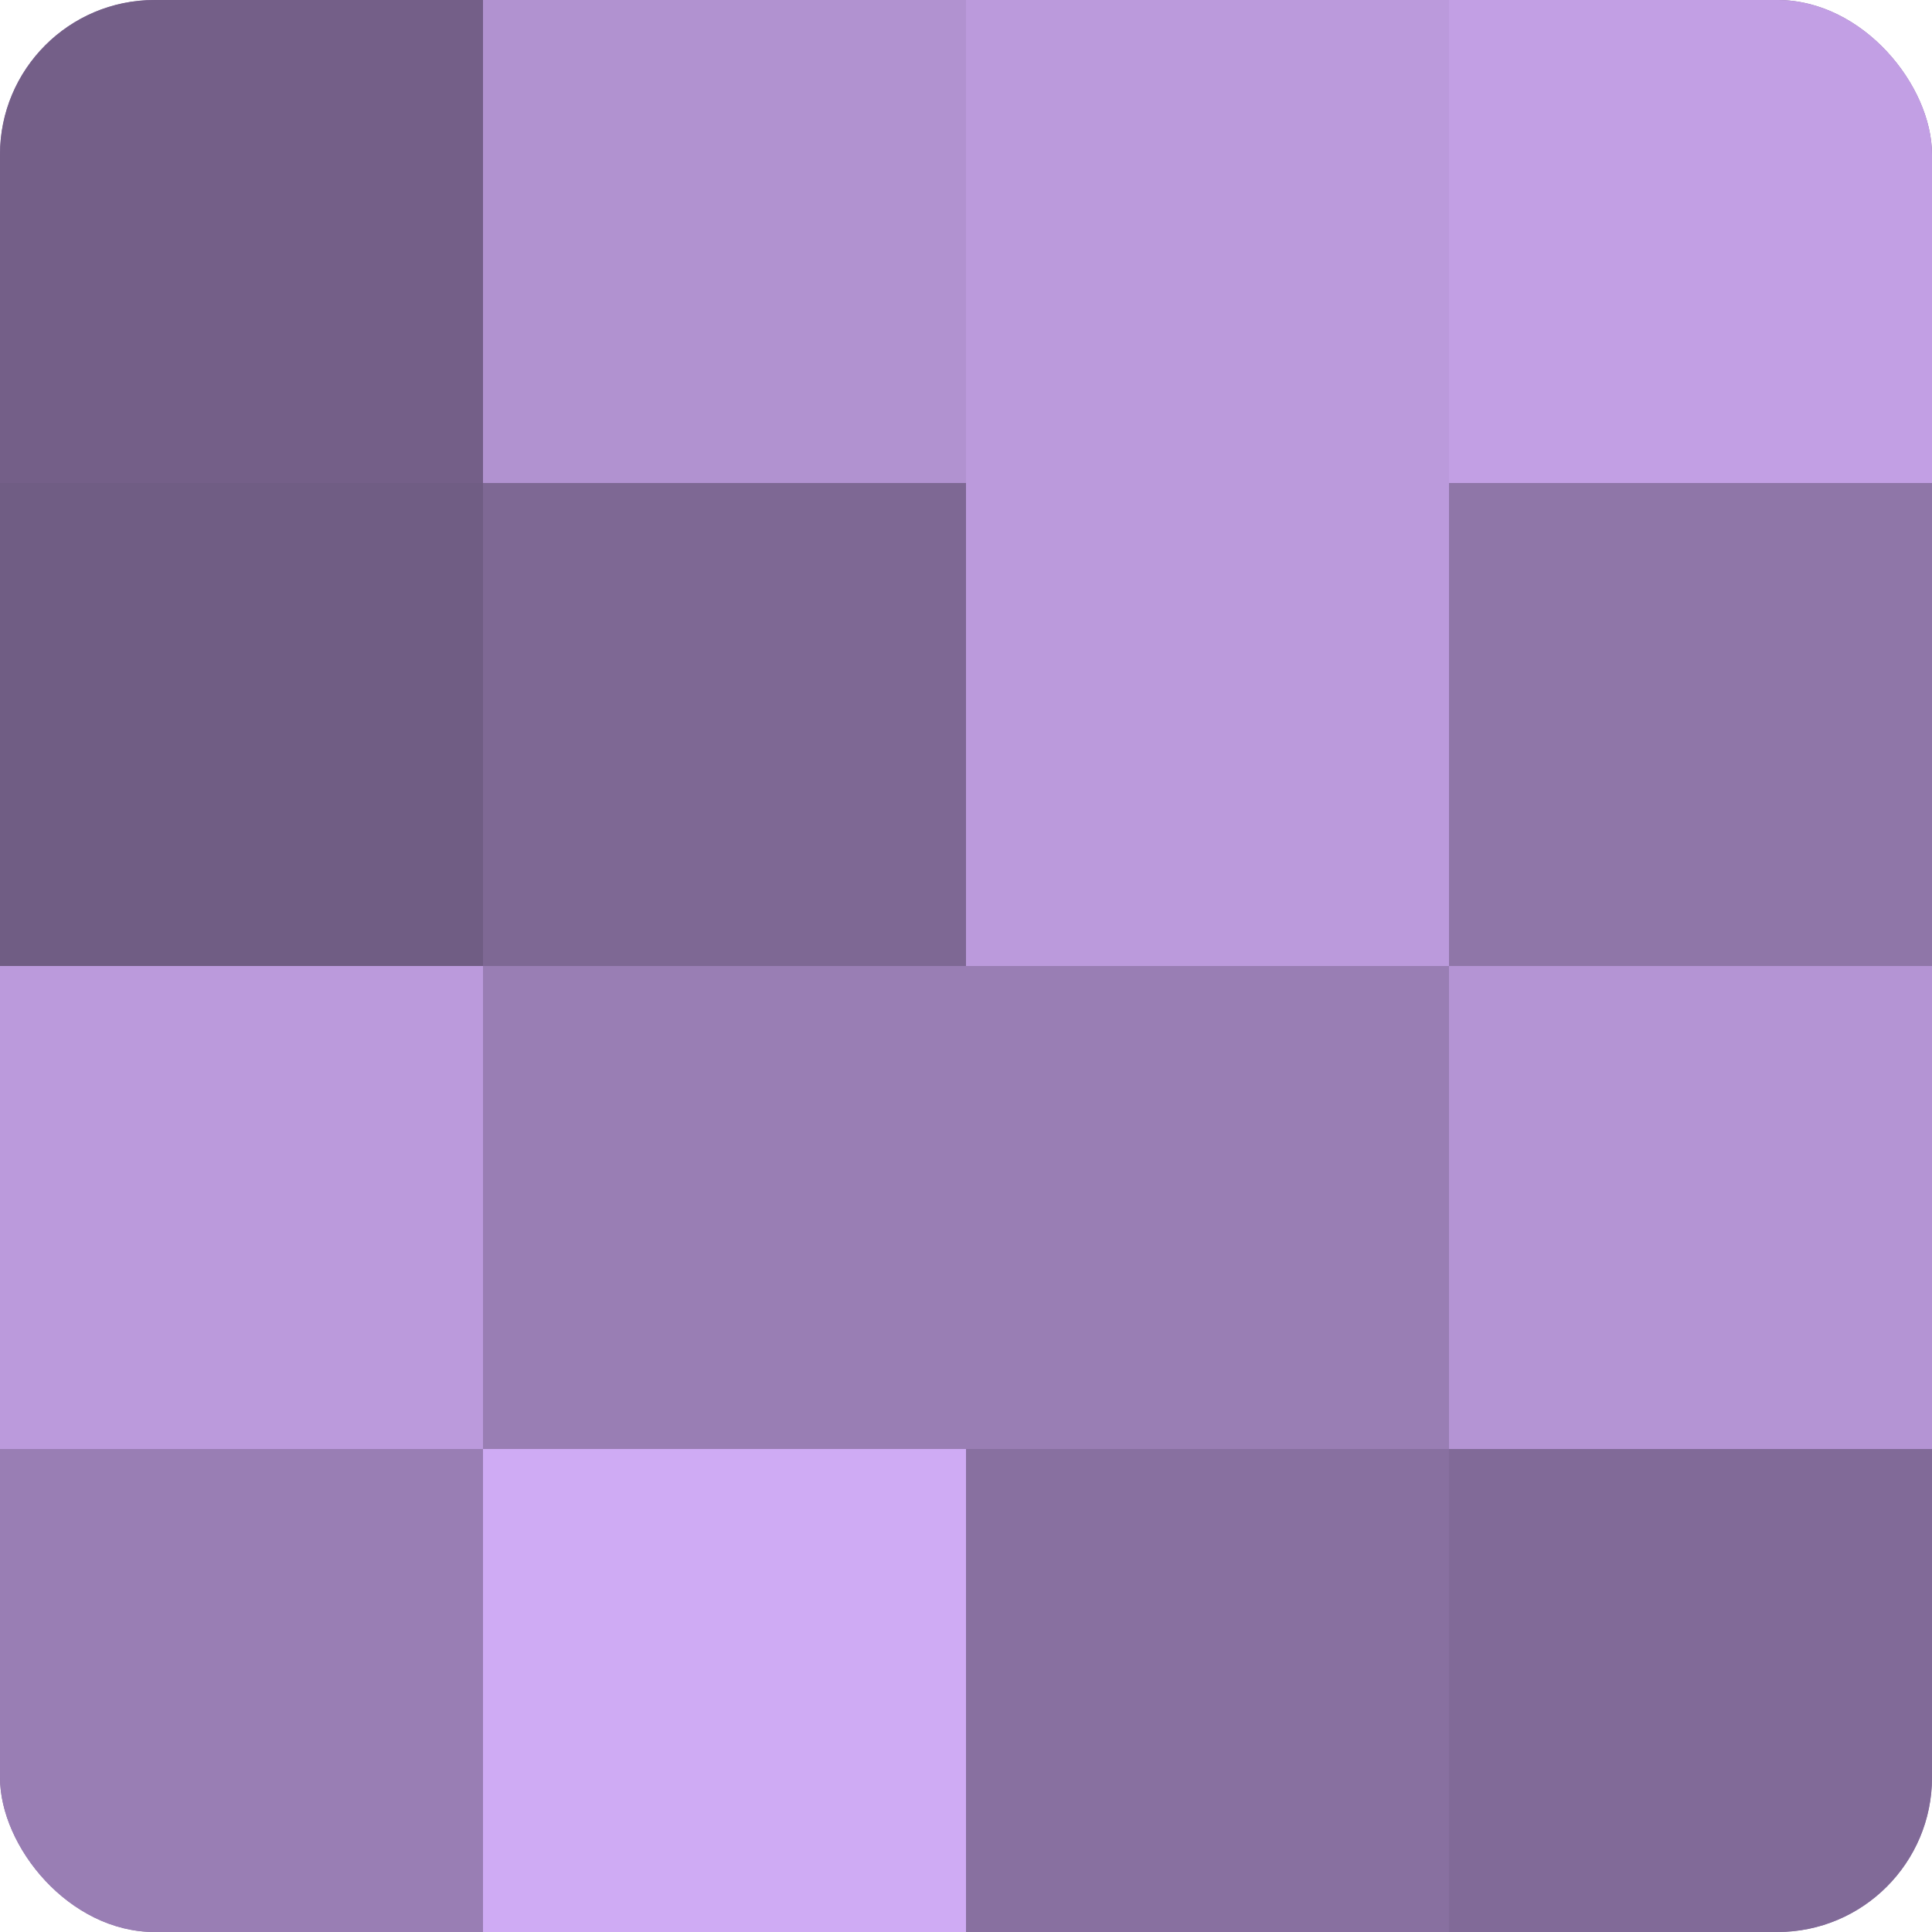 <?xml version="1.0" encoding="UTF-8"?>
<svg xmlns="http://www.w3.org/2000/svg" width="60" height="60" viewBox="0 0 100 100" preserveAspectRatio="xMidYMid meet"><defs><clipPath id="c" width="100" height="100"><rect width="100" height="100" rx="8" ry="8"/></clipPath></defs><g clip-path="url(#c)"><rect width="100" height="100" fill="#8870a0"/><rect width="25" height="25" fill="#745f88"/><rect y="25" width="25" height="25" fill="#705d84"/><rect y="50" width="25" height="25" fill="#bb9adc"/><rect y="75" width="25" height="25" fill="#997eb4"/><rect x="25" width="25" height="25" fill="#b192d0"/><rect x="25" y="25" width="25" height="25" fill="#7e6894"/><rect x="25" y="50" width="25" height="25" fill="#997eb4"/><rect x="25" y="75" width="25" height="25" fill="#cfabf4"/><rect x="50" width="25" height="25" fill="#bb9adc"/><rect x="50" y="25" width="25" height="25" fill="#bb9adc"/><rect x="50" y="50" width="25" height="25" fill="#997eb4"/><rect x="50" y="75" width="25" height="25" fill="#8870a0"/><rect x="75" width="25" height="25" fill="#c29fe4"/><rect x="75" y="25" width="25" height="25" fill="#8f76a8"/><rect x="75" y="50" width="25" height="25" fill="#b494d4"/><rect x="75" y="75" width="25" height="25" fill="#816a98"/></g></svg>
